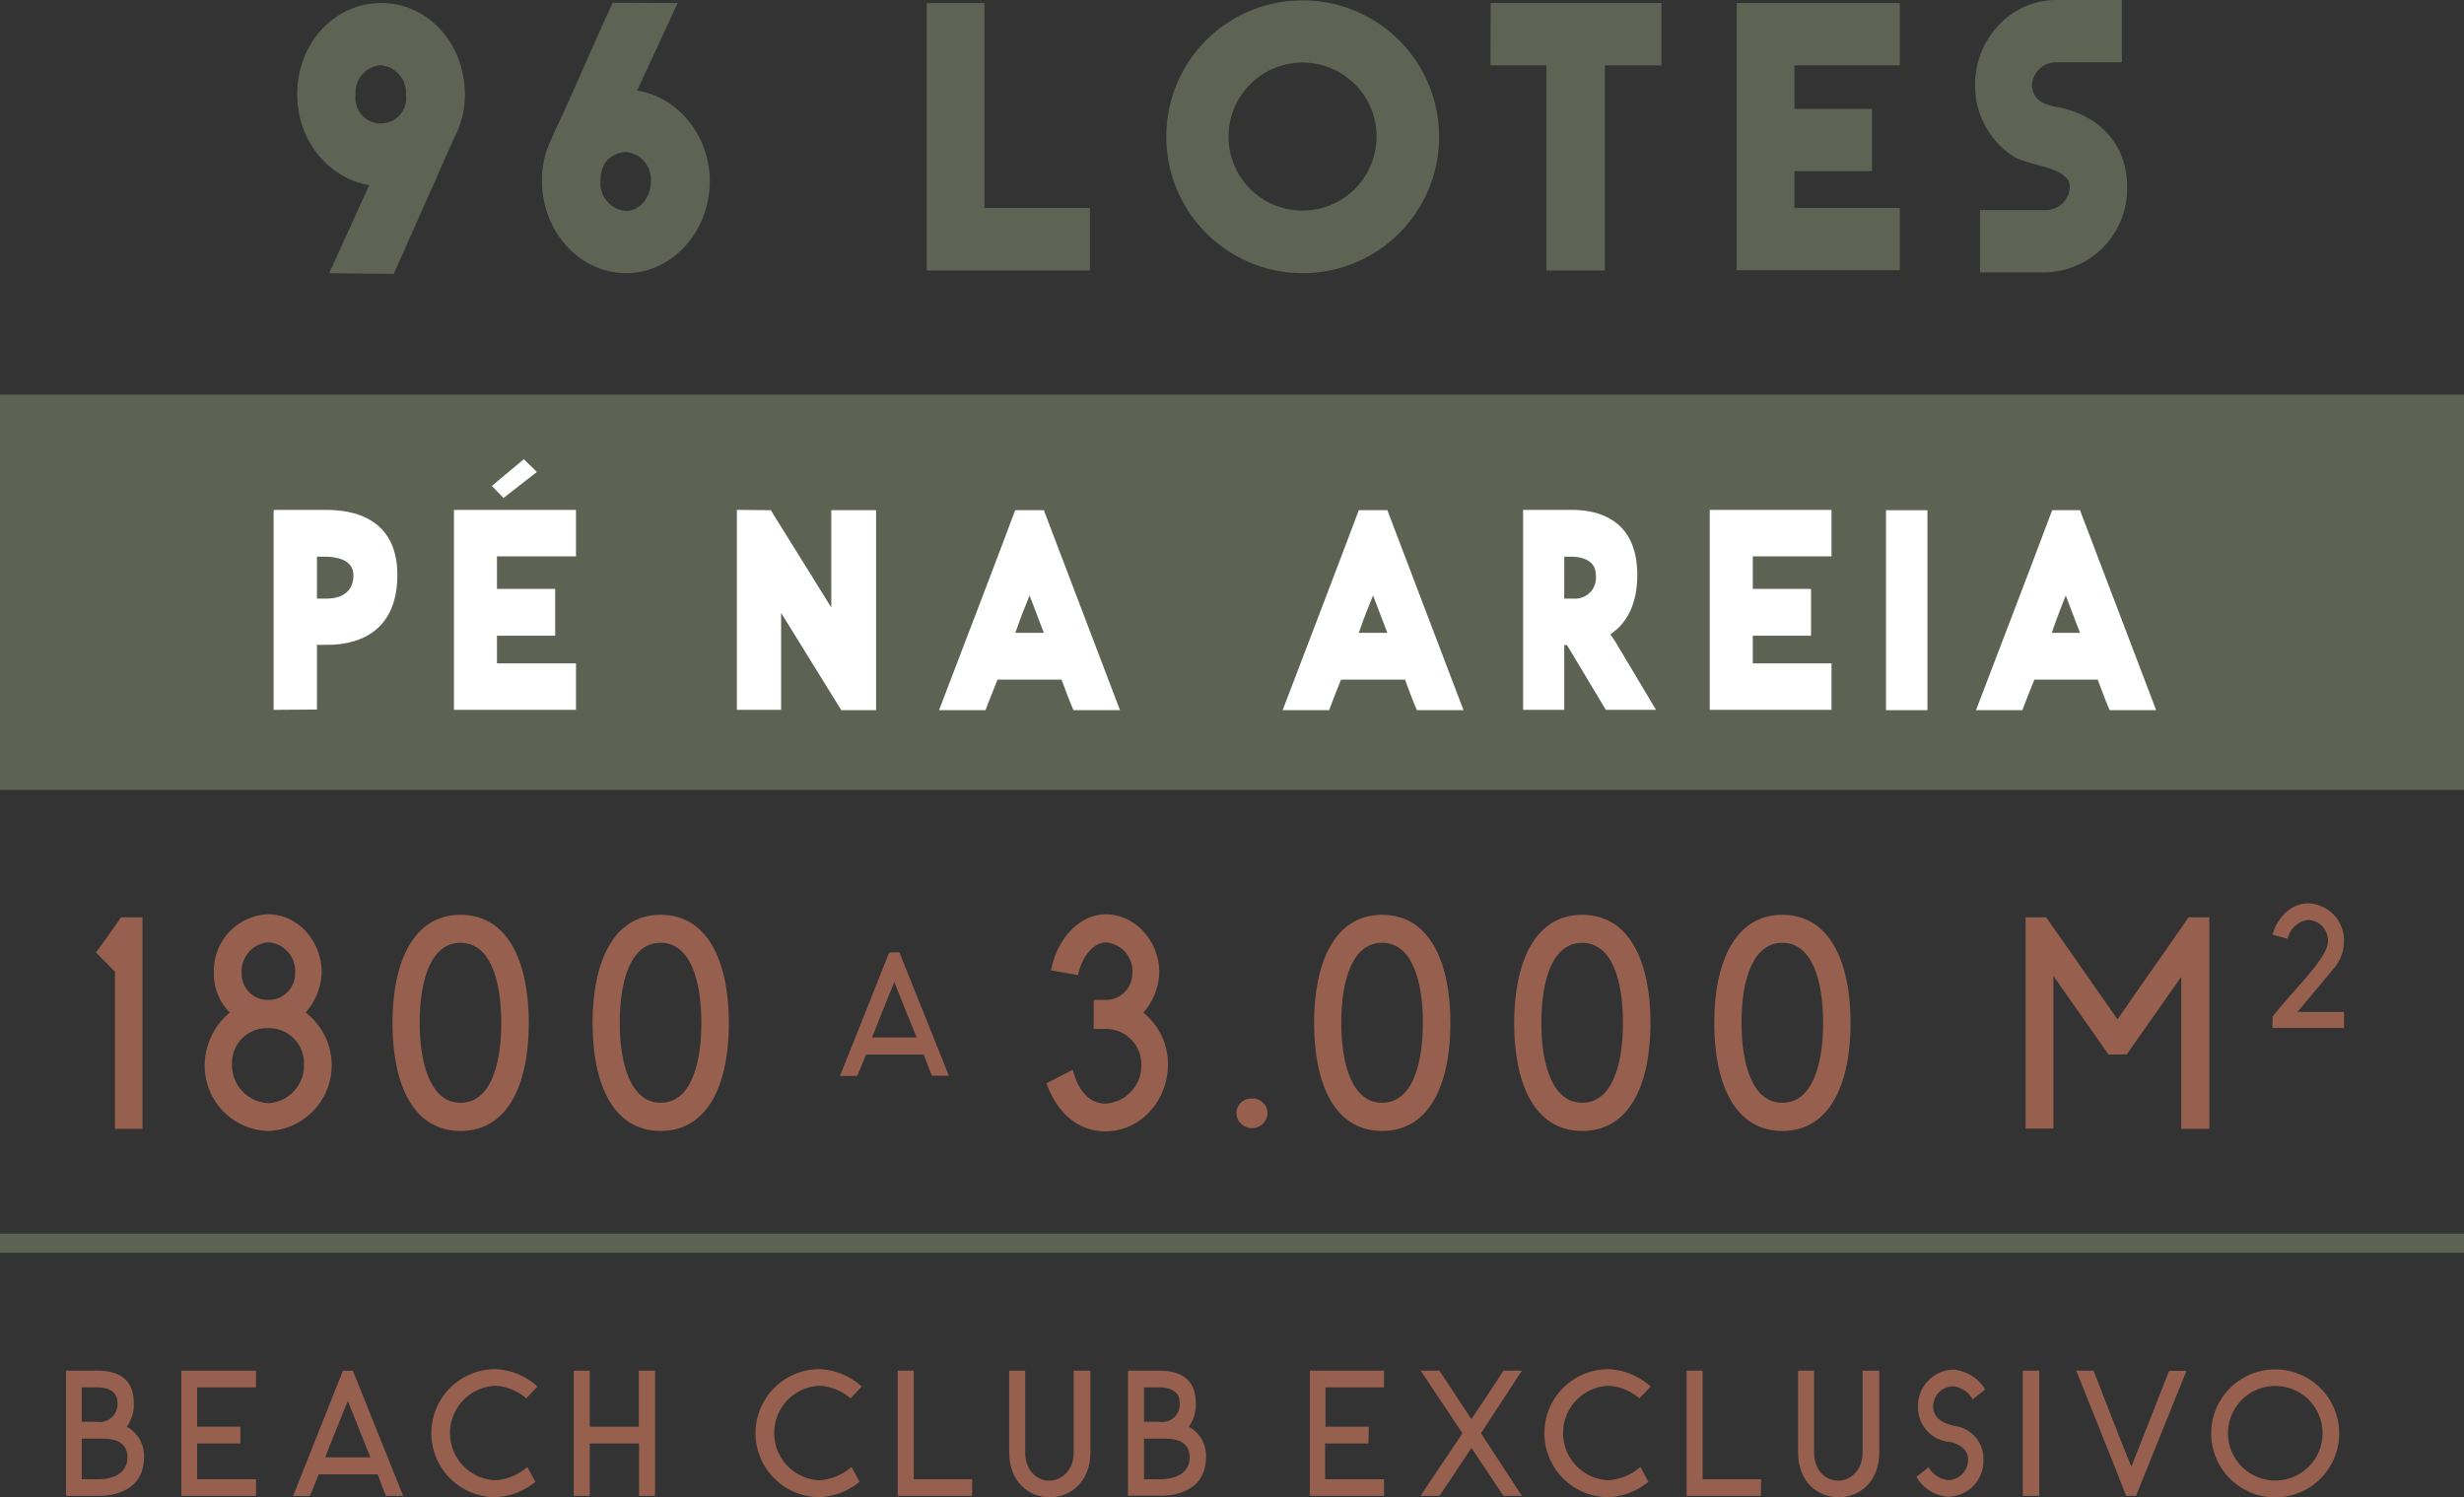 <?xml version="1.0" encoding="UTF-8"?> <svg xmlns="http://www.w3.org/2000/svg" id="Layer_1" data-name="Layer 1" width="308" height="187.18" viewBox="0 0 308 187.18"><rect x="0" y="0" width="308" height="187.18" fill="#333333" stroke="none"/><defs><style> .cls-1 { fill: #5e6253; } .cls-2 { fill: #fff; } .cls-3 { fill: #5f6354; } .cls-4 { fill: #975f4e; } .cls-5 { fill: none; stroke: #5e6253; stroke-width: 2.39px; } .cls-6 { fill: #97604e; } </style></defs><rect class="cls-1" y="49.33" width="308" height="49.42"></rect><path class="cls-2" d="M34.2,88.74v-25h6.35c1.85,0,9.12,0,9.12,8.13,0,8.77-7.38,8.74-8.91,8.74H39.62v8.09Zm5.42-13.91H40.8c.53,0,3.38,0,3.38-2.92,0-2.32-3-2.32-3.63-2.32h-.93Z"></path><path class="cls-2" d="M69.4,79.47H62.12v3.46H72v5.81H56.74v-25H72v5.81H62.12v4.07H69.4ZM67.11,59l-4.17,3.25-1.46-1.5,4-3.35Z"></path><g><path class="cls-2" d="M96.35,63.78l7.56,12.16V63.78h5.6v25h-4.35L97.64,76.62V88.74H92.11v-25Z"></path><path class="cls-2" d="M130.48,63.78l9.52,25h-5.81c-.25-.53-1-2.43-1.5-3.82h-8c-.71,1.72-1.5,3.82-1.5,3.82h-5.81s8.13-21.22,9.52-25Zm-3.56,15.33h3.56l-1.78-4.67C128.06,76,127.74,76.76,126.92,79.11Z"></path><path class="cls-2" d="M173.42,63.78l9.52,25h-5.82c-.25-.53-1-2.43-1.49-3.82h-8c-.71,1.72-1.49,3.82-1.49,3.82h-5.81s8.12-21.22,9.52-25Zm-3.57,15.33h3.57l-1.79-4.67C171,76,170.67,76.76,169.85,79.11Z"></path><path class="cls-2" d="M200.73,88.74l-4.85-8.09h-.35v8.09h-5.14v-25h5.85c1.68,0,8.42,0,8.42,8.13,0,4-1.57,6.24-3.36,7.42l.15.25,0,0,.43.61L207,88.74Zm-5.2-13.91h1.17a2.6,2.6,0,0,0,2.78-2.92c0-2.32-2.6-2.32-3.24-2.32h-.71Z"></path></g><g><path class="cls-2" d="M226.38,79.47H219.1v3.46h9.84v5.81H213.72v-25h15.22v5.81H219.1v4.07h7.28Z"></path><path class="cls-2" d="M240.93,63.78v25h-5.18v-25Z"></path></g><path class="cls-2" d="M260,63.78l9.52,25h-5.81c-.25-.53-1-2.43-1.5-3.82H254.3c-.72,1.72-1.5,3.82-1.5,3.82H247s8.13-21.22,9.52-25Zm-3.57,15.33H260l-1.78-4.67C257.61,76,257.29,76.76,256.47,79.11Z"></path><path class="cls-3" d="M41.15,34.15l5-11c-5.06-.86-9-5.58-9-11.32C37.14,5.44,41.77.38,47.65.38S58.11,5.44,58.11,11.84a11.31,11.31,0,0,1-1.34,5.4l0,0c-.53,1.29-1.2,2.58-1.77,4l-5.78,13Zm6.5-26a3.41,3.41,0,0,0-3.2,3.67,3.18,3.18,0,1,0,6.3,0A3.44,3.44,0,0,0,47.65,8.17Z"></path><path class="cls-3" d="M84.71.38,79.64,11.32c5.11.81,9.08,5.64,9.08,11.32C88.72,29,84,34.15,78.26,34.15S67.75,29,67.75,22.64A11.42,11.42,0,0,1,69,17.24l-.05.05L70.47,14c2-4.39,4.21-9.55,6.12-13.66Zm-6.45,26c1.67,0,3.1-1.67,3.1-3.72A3.46,3.46,0,0,0,78.26,19a3.56,3.56,0,0,0-2.77,1.53l.09-.1-.28.67v-.05a5.35,5.35,0,0,0-.24,1.58A3.46,3.46,0,0,0,78.26,26.36Z"></path><path class="cls-3" d="M136.24,33.81h-20.4V.38h7.21V26h13.19Z"></path><path class="cls-3" d="M162.84.05A17.05,17.05,0,1,1,145.79,17.1,17,17,0,0,1,162.84.05Zm0,26.27a9.25,9.25,0,1,0-9.27-9.22A9.22,9.22,0,0,0,162.84,26.32Z"></path><path class="cls-3" d="M186.33.38h21.35V8.17h-7.07V33.81h-7.3V8.17h-7Z"></path><path class="cls-3" d="M234,21.4H224.3V26h13.18v7.78H217.09V.38h20.39V8.17H224.3v5.44H234Z"></path><path class="cls-3" d="M265.23,0V7.79h-8.36A3,3,0,0,0,254,10.7a2.45,2.45,0,0,0,1.19,2.05,6.57,6.57,0,0,0,2.2.67c4.87,1,8.5,4.49,8.5,9.93a10.46,10.46,0,0,1-10.17,10.7h-8.22V26.27h8.22a3,3,0,0,0,3-2.92c0-2.43-4.78-2.57-6.83-3.67a10.49,10.49,0,0,1-5-9C246.84,4.82,251.43,0,257,0Z"></path><g><path class="cls-4" d="M11.87,171.35c1,0,4.85-.16,4.85,4a4.65,4.65,0,0,1-.87,3A4.15,4.15,0,0,1,18,182.15c0,4.94-5.17,4.85-5.75,4.85h-4V171.35Zm-1.65,2.08v4.31h2a2.19,2.19,0,0,0,2.46-2.39c0-2-2.3-1.92-2.84-1.92Zm0,11.49h2c.27,0,3.71.09,3.71-2.77,0-2.1-2-2.3-3.08-2.3H10.22Z"></path><path class="cls-4" d="M30.05,180.45H24.64v4.47H32V187H22.67V171.35H32v2.08H24.64v4.92h5.41Z"></path></g><path class="cls-4" d="M44.11,171.35,50.4,187H48.25c-.18-.45-.67-1.63-1-2.62a0,0,0,0,1,0,0v-.07H39.84c-.53,1.37-1.11,2.71-1.11,2.71h-2.1s5.18-13,6.23-15.65Zm.56,6.77c-.71-1.83-1.16-2.86-1.18-3l-.63,1.52c-.76,1.9-1.43,3.53-2.21,5.54H46.3Z"></path><g><path class="cls-4" d="M66.92,185.23a8.18,8.18,0,0,1-5,1.93,8,8,0,0,1,0-16,8.35,8.35,0,0,1,5.27,2.17l-1.41,1.48a6.36,6.36,0,0,0-3.86-1.57,5.91,5.91,0,0,0,0,11.81,6.85,6.85,0,0,0,4-1.66Z"></path><path class="cls-4" d="M81.88,171.35V187h-2v-6.55H73.72V187h-2V171.35h2v7h6.13v-7Z"></path><path class="cls-4" d="M107.44,185.23a8.23,8.23,0,0,1-5,1.93,8,8,0,0,1,0-16,8.36,8.36,0,0,1,5.28,2.17l-1.41,1.48a6.37,6.37,0,0,0-3.87-1.57,5.91,5.91,0,0,0,0,11.81,6.87,6.87,0,0,0,4-1.66Z"></path><path class="cls-4" d="M121.5,187h-9.28V171.35h2v13.57h7.31Z"></path><path class="cls-4" d="M136.3,171.35v10.22c0,3.73-2.54,5.61-5.09,5.61s-5.06-1.88-5.06-5.61V171.35h2v10.22c0,2.32,1.52,3.53,3,3.53s3.06-1.21,3.06-3.53V171.35Z"></path><path class="cls-4" d="M144.62,171.35c1,0,4.85-.16,4.85,4a4.65,4.65,0,0,1-.87,3,4.15,4.15,0,0,1,2.15,3.78c0,4.94-5.17,4.85-5.75,4.85h-4V171.35ZM143,173.43v4.31h2a2.18,2.18,0,0,0,2.46-2.39c0-2-2.3-1.92-2.84-1.92Zm0,11.49h2c.27,0,3.71.09,3.71-2.77,0-2.1-2-2.3-3.08-2.3H143Z"></path></g><path class="cls-4" d="M171.05,180.45h-5.41v4.47H173V187h-9.27V171.35H173v2.08h-7.31v4.92h5.41Z"></path><path class="cls-4" d="M190.24,171.35l-5.12,7.82,5.12,7.83h-2.31l-4-6c-2.46,3.73-3.31,5-4,6h-2.37l5.25-7.83-5.23-7.82h2.35l4,6.06c2.59-3.89,3.33-5,4-6.06Z"></path><path class="cls-4" d="M206.05,185.23a8.23,8.23,0,0,1-5,1.93,8,8,0,0,1,0-16,8.38,8.38,0,0,1,5.28,2.17l-1.41,1.48a6.37,6.37,0,0,0-3.87-1.57,5.91,5.91,0,0,0,0,11.81,6.87,6.87,0,0,0,4-1.66Z"></path><path class="cls-4" d="M220.11,187h-9.28V171.35h2v13.57h7.31Z"></path><path class="cls-4" d="M234.91,171.35v10.22c0,3.73-2.54,5.61-5.09,5.61s-5.06-1.88-5.06-5.61V171.35h2v10.22c0,2.32,1.52,3.53,3,3.53s3.06-1.21,3.06-3.53V171.35Z"></path><path class="cls-4" d="M244.22,178.24a4.14,4.14,0,0,1,3.71,4.27,4.48,4.48,0,0,1-4.38,4.6,5,5,0,0,1-4-2.48l1.52-1.21a3.24,3.24,0,0,0,2.44,1.61,2.53,2.53,0,0,0,2.5-2.52c0-1.39-1.12-2-2.35-2.28a.21.21,0,0,1-.13,0l-.07,0a4.32,4.32,0,0,1-3.71-4.38,4.52,4.52,0,0,1,4.4-4.63,5.18,5.18,0,0,1,4,2.48l-1.57,1.23a3.22,3.22,0,0,0-2.44-1.63,2.54,2.54,0,0,0-2.5,2.55C241.69,177.36,242.92,177.9,244.22,178.24Z"></path><path class="cls-4" d="M254.91,171.35V187h-2.06V171.35Z"></path><path class="cls-4" d="M265.77,187c-1-2.62-6.24-15.65-6.24-15.65h2.17s3.51,9.12,4.72,12l2.24-5.68,2.48-6.3h2.17L267,187Z"></path><path class="cls-4" d="M284.4,171.19a8,8,0,1,1-8,8A8,8,0,0,1,284.4,171.19Zm0,13.89a5.91,5.91,0,1,0-5.9-5.91A5.92,5.92,0,0,0,284.4,185.08Z"></path><line class="cls-5" y1="155.41" x2="308" y2="155.41"></line><path class="cls-6" d="M17.81,114.67v26.44H14.37V121.47L12,119.08s2.23-3.09,3.14-4.41Z"></path><path class="cls-6" d="M33.53,141.38A8.15,8.15,0,0,1,25.59,133a8.63,8.63,0,0,1,3.14-6.42,6.83,6.83,0,0,1-2-5,7.08,7.08,0,0,1,6.8-7.29c3.59,0,6.68,3.25,6.68,7.29a8.05,8.05,0,0,1-2,5A8.33,8.33,0,0,1,41.46,133,8.22,8.22,0,0,1,33.53,141.38Zm0-12.85h-.23A4.35,4.35,0,0,0,29,133a4.77,4.77,0,0,0,4.57,4.91A4.73,4.73,0,0,0,38,133,4.38,4.38,0,0,0,33.49,128.53Zm.08-10.73a3.6,3.6,0,0,0-3.4,3.78A3.26,3.26,0,0,0,33.3,125h.42a3.3,3.3,0,0,0,3.17-3.4A3.59,3.59,0,0,0,33.57,117.8Z"></path><path class="cls-6" d="M57.56,114.36c6,0,8.54,6,8.54,13.53s-2.53,13.49-8.54,13.49-8.5-6-8.5-13.49S51.59,114.36,57.56,114.36Zm0,23.5c3.63,0,5.1-4.49,5.1-10s-1.47-10-5.1-10-5.1,4.49-5.1,10S54,137.86,57.56,137.86Z"></path><path class="cls-6" d="M82.57,114.36c6,0,8.54,6,8.54,13.53s-2.53,13.49-8.54,13.49-8.5-6-8.5-13.49S76.6,114.36,82.57,114.36Zm0,23.5c3.63,0,5.1-4.49,5.1-10s-1.47-10-5.1-10-5.1,4.49-5.1,10S79,137.86,82.57,137.86Z"></path><g><path class="cls-6" d="M136.72,125h1.62a3.32,3.32,0,0,0,3.21-3.4,3.59,3.59,0,0,0-3.32-3.78c-1.59,0-3,1.81-3.48,4.08l-3.36-.6c.68-3.78,3.44-7,6.84-7,3.59,0,6.68,3.25,6.68,7.29a7.88,7.88,0,0,1-2,5A8.27,8.27,0,0,1,146,133c0,4.61-3.44,8.43-7.82,8.43-3.17,0-5.93-2-7.37-6l3.29-1.7c.79,3.06,2.38,4.23,4.08,4.23a4.75,4.75,0,0,0,4.49-4.91,4.42,4.42,0,0,0-4.49-4.42h-1.47Z"></path><path class="cls-6" d="M156.44,137.33a1.85,1.85,0,0,1,2,1.89,1.95,1.95,0,0,1-3.89,0A1.84,1.84,0,0,1,156.44,137.33Z"></path><path class="cls-6" d="M172.76,114.36c6,0,8.54,6,8.54,13.53s-2.53,13.49-8.54,13.49-8.5-6-8.5-13.49S166.79,114.36,172.76,114.36Zm0,23.5c3.63,0,5.1-4.49,5.1-10s-1.47-10-5.1-10-5.1,4.49-5.1,10S169.17,137.86,172.76,137.86Z"></path><path class="cls-6" d="M197.77,114.36c6,0,8.54,6,8.54,13.53s-2.53,13.49-8.54,13.49-8.5-6-8.5-13.49S191.8,114.36,197.77,114.36Zm0,23.5c3.63,0,5.1-4.49,5.1-10s-1.47-10-5.1-10-5.1,4.49-5.1,10S194.18,137.86,197.77,137.86Z"></path><path class="cls-6" d="M222.79,114.36c6,0,8.53,6,8.53,13.53s-2.53,13.49-8.53,13.49-8.51-6-8.51-13.49S216.82,114.36,222.79,114.36Zm0,23.5c3.62,0,5.1-4.49,5.1-10s-1.48-10-5.1-10-5.1,4.49-5.1,10S219.2,137.86,222.79,137.86Z"></path></g><path class="cls-6" d="M263.55,131.82,256.68,122v19.08H253.2V114.67h2.57l8.92,12.76c2.91-4.23,6-8.57,8.88-12.76h2.6v26.44h-3.51v-19c-1,1.4-2,2.83-3,4.27l-3.82,5.44Z"></path><path class="cls-6" d="M284.08,127.08c2.6-3.35,6.92-7.3,6.92-9.41a2.58,2.58,0,0,0-2.49-2.67,3,3,0,0,0-2.55,2.36l-1.9-.53c.66-2.27,2.43-3.9,4.45-3.9a4.6,4.6,0,0,1,4.48,4.74,5.11,5.11,0,0,1-1.17,3.28v0l-4.63,5.55H293v2h-8.95Z"></path><path class="cls-6" d="M112.42,119.05l6.19,15.43H116.5c-.18-.44-.66-1.61-1-2.58,0,0,0,0,0,0v-.07h-7.25c-.52,1.34-1.1,2.67-1.1,2.67H105s5.11-12.78,6.15-15.43Zm.55,6.68c-.7-1.81-1.14-2.82-1.16-3l-.62,1.5c-.75,1.87-1.41,3.48-2.18,5.46h5.57Z"></path></svg> 